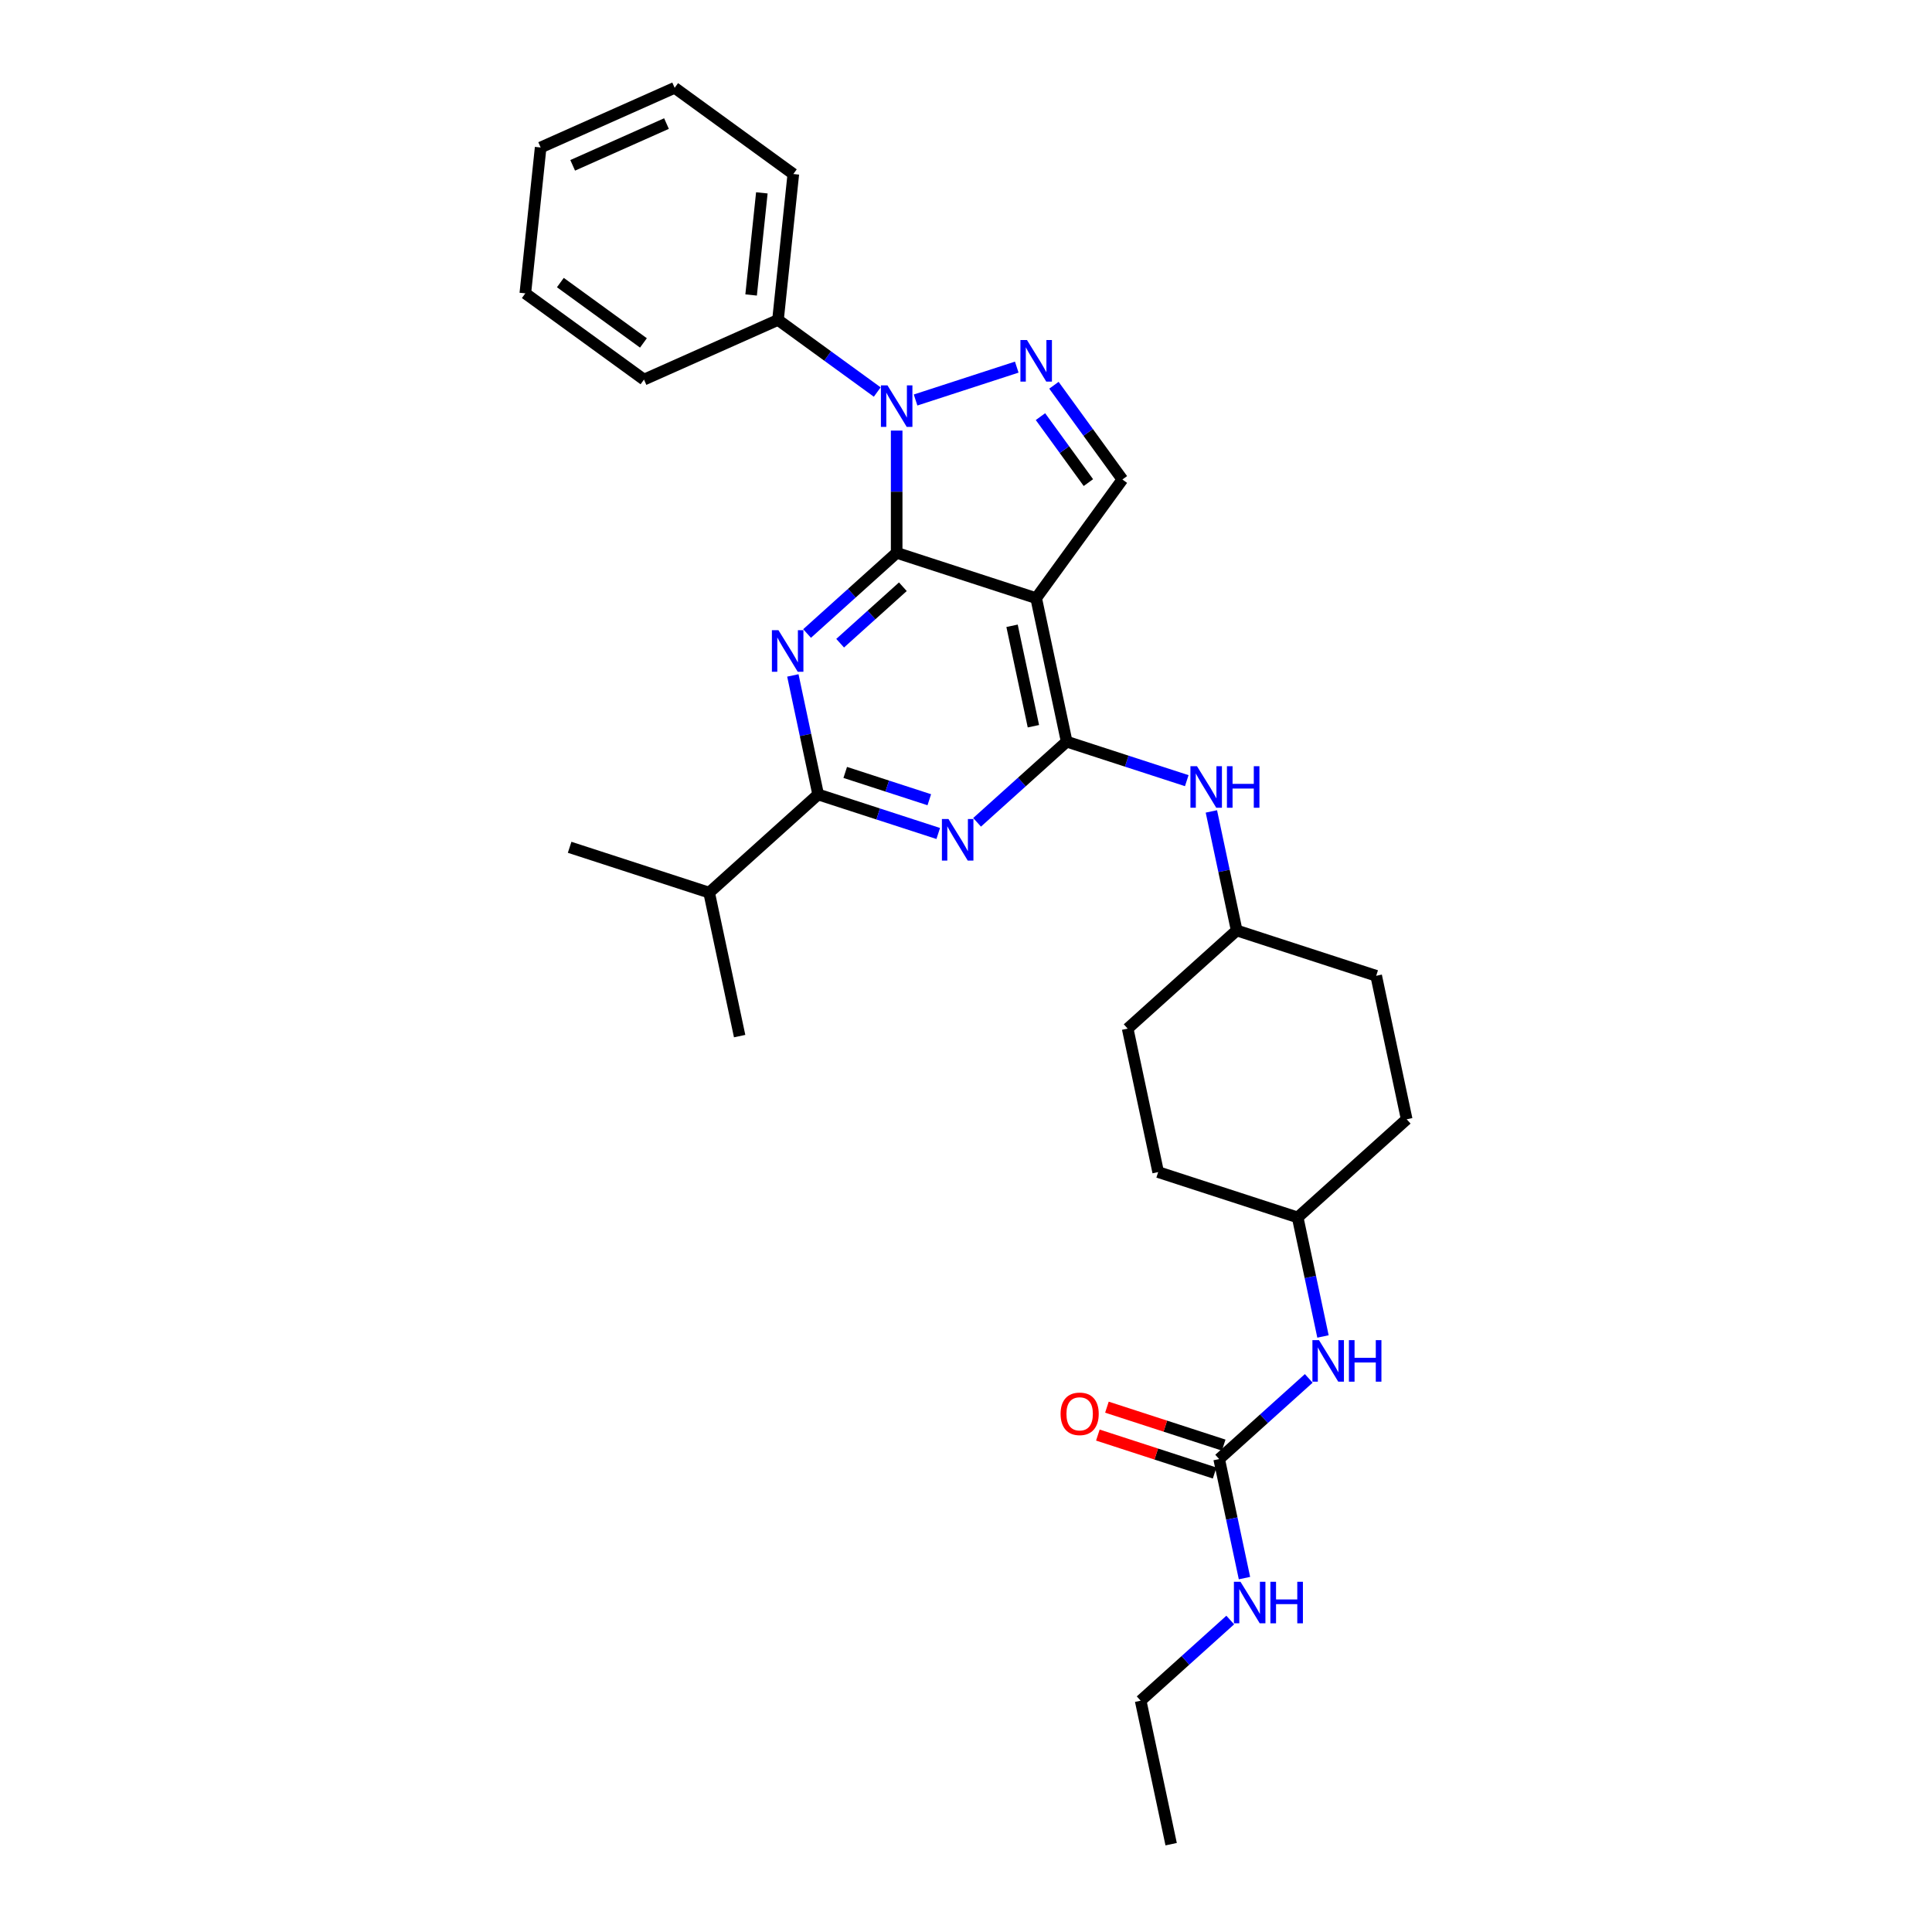 <?xml version='1.0' encoding='iso-8859-1'?>
<svg version='1.1' baseProfile='full'
              xmlns='http://www.w3.org/2000/svg'
                      xmlns:rdkit='http://www.rdkit.org/xml'
                      xmlns:xlink='http://www.w3.org/1999/xlink'
                  xml:space='preserve'
width='1000px' height='1000px' viewBox='0 0 1000 1000'>
<!-- END OF HEADER -->
<rect style='opacity:1.0;fill:#FFFFFF;stroke:none' width='1000' height='1000' x='0' y='0'> </rect>
<path class='bond-0' d='M 684.773,691.755 L 678.224,660.946' style='fill:none;fill-rule:evenodd;stroke:#0000FF;stroke-width:6px;stroke-linecap:butt;stroke-linejoin:miter;stroke-opacity:1' />
<path class='bond-0' d='M 678.224,660.946 L 671.675,630.137' style='fill:none;fill-rule:evenodd;stroke:#000000;stroke-width:6px;stroke-linecap:butt;stroke-linejoin:miter;stroke-opacity:1' />
<path class='bond-1' d='M 677.409,713.455 L 654.223,734.332' style='fill:none;fill-rule:evenodd;stroke:#0000FF;stroke-width:6px;stroke-linecap:butt;stroke-linejoin:miter;stroke-opacity:1' />
<path class='bond-1' d='M 654.223,734.332 L 631.038,755.208' style='fill:none;fill-rule:evenodd;stroke:#000000;stroke-width:6px;stroke-linecap:butt;stroke-linejoin:miter;stroke-opacity:1' />
<path class='bond-2' d='M 590.4,880.279 L 606.185,954.545' style='fill:none;fill-rule:evenodd;stroke:#000000;stroke-width:6px;stroke-linecap:butt;stroke-linejoin:miter;stroke-opacity:1' />
<path class='bond-3' d='M 590.4,880.279 L 613.585,859.402' style='fill:none;fill-rule:evenodd;stroke:#000000;stroke-width:6px;stroke-linecap:butt;stroke-linejoin:miter;stroke-opacity:1' />
<path class='bond-3' d='M 613.585,859.402 L 636.771,838.526' style='fill:none;fill-rule:evenodd;stroke:#0000FF;stroke-width:6px;stroke-linecap:butt;stroke-linejoin:miter;stroke-opacity:1' />
<path class='bond-4' d='M 631.038,755.208 L 637.586,786.017' style='fill:none;fill-rule:evenodd;stroke:#000000;stroke-width:6px;stroke-linecap:butt;stroke-linejoin:miter;stroke-opacity:1' />
<path class='bond-4' d='M 637.586,786.017 L 644.135,816.825' style='fill:none;fill-rule:evenodd;stroke:#0000FF;stroke-width:6px;stroke-linecap:butt;stroke-linejoin:miter;stroke-opacity:1' />
<path class='bond-5' d='M 633.384,747.987 L 603.163,738.168' style='fill:none;fill-rule:evenodd;stroke:#000000;stroke-width:6px;stroke-linecap:butt;stroke-linejoin:miter;stroke-opacity:1' />
<path class='bond-5' d='M 603.163,738.168 L 572.943,728.349' style='fill:none;fill-rule:evenodd;stroke:#FF0000;stroke-width:6px;stroke-linecap:butt;stroke-linejoin:miter;stroke-opacity:1' />
<path class='bond-5' d='M 628.691,762.429 L 598.471,752.61' style='fill:none;fill-rule:evenodd;stroke:#000000;stroke-width:6px;stroke-linecap:butt;stroke-linejoin:miter;stroke-opacity:1' />
<path class='bond-5' d='M 598.471,752.61 L 568.25,742.79' style='fill:none;fill-rule:evenodd;stroke:#FF0000;stroke-width:6px;stroke-linecap:butt;stroke-linejoin:miter;stroke-opacity:1' />
<path class='bond-6' d='M 712.313,505.066 L 728.099,579.333' style='fill:none;fill-rule:evenodd;stroke:#000000;stroke-width:6px;stroke-linecap:butt;stroke-linejoin:miter;stroke-opacity:1' />
<path class='bond-7' d='M 712.313,505.066 L 640.104,481.604' style='fill:none;fill-rule:evenodd;stroke:#000000;stroke-width:6px;stroke-linecap:butt;stroke-linejoin:miter;stroke-opacity:1' />
<path class='bond-8' d='M 614.265,404.071 L 583.187,393.973' style='fill:none;fill-rule:evenodd;stroke:#0000FF;stroke-width:6px;stroke-linecap:butt;stroke-linejoin:miter;stroke-opacity:1' />
<path class='bond-8' d='M 583.187,393.973 L 552.108,383.875' style='fill:none;fill-rule:evenodd;stroke:#000000;stroke-width:6px;stroke-linecap:butt;stroke-linejoin:miter;stroke-opacity:1' />
<path class='bond-9' d='M 627.007,419.987 L 633.555,450.795' style='fill:none;fill-rule:evenodd;stroke:#0000FF;stroke-width:6px;stroke-linecap:butt;stroke-linejoin:miter;stroke-opacity:1' />
<path class='bond-9' d='M 633.555,450.795 L 640.104,481.604' style='fill:none;fill-rule:evenodd;stroke:#000000;stroke-width:6px;stroke-linecap:butt;stroke-linejoin:miter;stroke-opacity:1' />
<path class='bond-10' d='M 728.099,579.333 L 671.675,630.137' style='fill:none;fill-rule:evenodd;stroke:#000000;stroke-width:6px;stroke-linecap:butt;stroke-linejoin:miter;stroke-opacity:1' />
<path class='bond-11' d='M 417.741,327.899 L 440.927,307.023' style='fill:none;fill-rule:evenodd;stroke:#0000FF;stroke-width:6px;stroke-linecap:butt;stroke-linejoin:miter;stroke-opacity:1' />
<path class='bond-11' d='M 440.927,307.023 L 464.113,286.146' style='fill:none;fill-rule:evenodd;stroke:#000000;stroke-width:6px;stroke-linecap:butt;stroke-linejoin:miter;stroke-opacity:1' />
<path class='bond-11' d='M 434.858,332.921 L 451.088,318.307' style='fill:none;fill-rule:evenodd;stroke:#0000FF;stroke-width:6px;stroke-linecap:butt;stroke-linejoin:miter;stroke-opacity:1' />
<path class='bond-11' d='M 451.088,318.307 L 467.318,303.694' style='fill:none;fill-rule:evenodd;stroke:#000000;stroke-width:6px;stroke-linecap:butt;stroke-linejoin:miter;stroke-opacity:1' />
<path class='bond-12' d='M 410.378,349.6 L 416.926,380.408' style='fill:none;fill-rule:evenodd;stroke:#0000FF;stroke-width:6px;stroke-linecap:butt;stroke-linejoin:miter;stroke-opacity:1' />
<path class='bond-12' d='M 416.926,380.408 L 423.475,411.217' style='fill:none;fill-rule:evenodd;stroke:#000000;stroke-width:6px;stroke-linecap:butt;stroke-linejoin:miter;stroke-opacity:1' />
<path class='bond-13' d='M 423.475,411.217 L 367.051,462.021' style='fill:none;fill-rule:evenodd;stroke:#000000;stroke-width:6px;stroke-linecap:butt;stroke-linejoin:miter;stroke-opacity:1' />
<path class='bond-14' d='M 423.475,411.217 L 454.553,421.315' style='fill:none;fill-rule:evenodd;stroke:#000000;stroke-width:6px;stroke-linecap:butt;stroke-linejoin:miter;stroke-opacity:1' />
<path class='bond-14' d='M 454.553,421.315 L 485.632,431.413' style='fill:none;fill-rule:evenodd;stroke:#0000FF;stroke-width:6px;stroke-linecap:butt;stroke-linejoin:miter;stroke-opacity:1' />
<path class='bond-14' d='M 437.491,399.804 L 459.246,406.873' style='fill:none;fill-rule:evenodd;stroke:#000000;stroke-width:6px;stroke-linecap:butt;stroke-linejoin:miter;stroke-opacity:1' />
<path class='bond-14' d='M 459.246,406.873 L 481.001,413.942' style='fill:none;fill-rule:evenodd;stroke:#0000FF;stroke-width:6px;stroke-linecap:butt;stroke-linejoin:miter;stroke-opacity:1' />
<path class='bond-15' d='M 505.737,425.628 L 528.923,404.752' style='fill:none;fill-rule:evenodd;stroke:#0000FF;stroke-width:6px;stroke-linecap:butt;stroke-linejoin:miter;stroke-opacity:1' />
<path class='bond-15' d='M 528.923,404.752 L 552.108,383.875' style='fill:none;fill-rule:evenodd;stroke:#000000;stroke-width:6px;stroke-linecap:butt;stroke-linejoin:miter;stroke-opacity:1' />
<path class='bond-16' d='M 552.108,383.875 L 536.322,309.609' style='fill:none;fill-rule:evenodd;stroke:#000000;stroke-width:6px;stroke-linecap:butt;stroke-linejoin:miter;stroke-opacity:1' />
<path class='bond-16' d='M 534.887,375.892 L 523.837,323.906' style='fill:none;fill-rule:evenodd;stroke:#000000;stroke-width:6px;stroke-linecap:butt;stroke-linejoin:miter;stroke-opacity:1' />
<path class='bond-17' d='M 580.95,248.183 L 563.232,223.795' style='fill:none;fill-rule:evenodd;stroke:#000000;stroke-width:6px;stroke-linecap:butt;stroke-linejoin:miter;stroke-opacity:1' />
<path class='bond-17' d='M 563.232,223.795 L 545.513,199.407' style='fill:none;fill-rule:evenodd;stroke:#0000FF;stroke-width:6px;stroke-linecap:butt;stroke-linejoin:miter;stroke-opacity:1' />
<path class='bond-17' d='M 563.35,249.793 L 550.946,232.721' style='fill:none;fill-rule:evenodd;stroke:#000000;stroke-width:6px;stroke-linecap:butt;stroke-linejoin:miter;stroke-opacity:1' />
<path class='bond-17' d='M 550.946,232.721 L 538.543,215.649' style='fill:none;fill-rule:evenodd;stroke:#0000FF;stroke-width:6px;stroke-linecap:butt;stroke-linejoin:miter;stroke-opacity:1' />
<path class='bond-18' d='M 580.95,248.183 L 536.322,309.609' style='fill:none;fill-rule:evenodd;stroke:#000000;stroke-width:6px;stroke-linecap:butt;stroke-linejoin:miter;stroke-opacity:1' />
<path class='bond-19' d='M 526.27,190.024 L 473.901,207.04' style='fill:none;fill-rule:evenodd;stroke:#0000FF;stroke-width:6px;stroke-linecap:butt;stroke-linejoin:miter;stroke-opacity:1' />
<path class='bond-20' d='M 464.113,222.87 L 464.113,254.508' style='fill:none;fill-rule:evenodd;stroke:#0000FF;stroke-width:6px;stroke-linecap:butt;stroke-linejoin:miter;stroke-opacity:1' />
<path class='bond-20' d='M 464.113,254.508 L 464.113,286.146' style='fill:none;fill-rule:evenodd;stroke:#000000;stroke-width:6px;stroke-linecap:butt;stroke-linejoin:miter;stroke-opacity:1' />
<path class='bond-21' d='M 454.06,202.917 L 428.374,184.255' style='fill:none;fill-rule:evenodd;stroke:#0000FF;stroke-width:6px;stroke-linecap:butt;stroke-linejoin:miter;stroke-opacity:1' />
<path class='bond-21' d='M 428.374,184.255 L 402.688,165.592' style='fill:none;fill-rule:evenodd;stroke:#000000;stroke-width:6px;stroke-linecap:butt;stroke-linejoin:miter;stroke-opacity:1' />
<path class='bond-22' d='M 464.113,286.146 L 536.322,309.609' style='fill:none;fill-rule:evenodd;stroke:#000000;stroke-width:6px;stroke-linecap:butt;stroke-linejoin:miter;stroke-opacity:1' />
<path class='bond-23' d='M 294.841,438.559 L 367.051,462.021' style='fill:none;fill-rule:evenodd;stroke:#000000;stroke-width:6px;stroke-linecap:butt;stroke-linejoin:miter;stroke-opacity:1' />
<path class='bond-24' d='M 367.051,462.021 L 382.837,536.288' style='fill:none;fill-rule:evenodd;stroke:#000000;stroke-width:6px;stroke-linecap:butt;stroke-linejoin:miter;stroke-opacity:1' />
<path class='bond-25' d='M 402.688,165.592 L 410.624,90.083' style='fill:none;fill-rule:evenodd;stroke:#000000;stroke-width:6px;stroke-linecap:butt;stroke-linejoin:miter;stroke-opacity:1' />
<path class='bond-25' d='M 388.776,152.679 L 394.331,99.822' style='fill:none;fill-rule:evenodd;stroke:#000000;stroke-width:6px;stroke-linecap:butt;stroke-linejoin:miter;stroke-opacity:1' />
<path class='bond-26' d='M 402.688,165.592 L 333.326,196.474' style='fill:none;fill-rule:evenodd;stroke:#000000;stroke-width:6px;stroke-linecap:butt;stroke-linejoin:miter;stroke-opacity:1' />
<path class='bond-27' d='M 410.624,90.083 L 349.199,45.455' style='fill:none;fill-rule:evenodd;stroke:#000000;stroke-width:6px;stroke-linecap:butt;stroke-linejoin:miter;stroke-opacity:1' />
<path class='bond-28' d='M 333.326,196.474 L 271.901,151.846' style='fill:none;fill-rule:evenodd;stroke:#000000;stroke-width:6px;stroke-linecap:butt;stroke-linejoin:miter;stroke-opacity:1' />
<path class='bond-28' d='M 333.038,177.495 L 290.04,146.255' style='fill:none;fill-rule:evenodd;stroke:#000000;stroke-width:6px;stroke-linecap:butt;stroke-linejoin:miter;stroke-opacity:1' />
<path class='bond-29' d='M 349.199,45.455 L 279.837,76.336' style='fill:none;fill-rule:evenodd;stroke:#000000;stroke-width:6px;stroke-linecap:butt;stroke-linejoin:miter;stroke-opacity:1' />
<path class='bond-29' d='M 344.971,63.959 L 296.418,85.576' style='fill:none;fill-rule:evenodd;stroke:#000000;stroke-width:6px;stroke-linecap:butt;stroke-linejoin:miter;stroke-opacity:1' />
<path class='bond-30' d='M 271.901,151.846 L 279.837,76.336' style='fill:none;fill-rule:evenodd;stroke:#000000;stroke-width:6px;stroke-linecap:butt;stroke-linejoin:miter;stroke-opacity:1' />
<path class='bond-31' d='M 671.675,630.137 L 599.466,606.675' style='fill:none;fill-rule:evenodd;stroke:#000000;stroke-width:6px;stroke-linecap:butt;stroke-linejoin:miter;stroke-opacity:1' />
<path class='bond-32' d='M 599.466,606.675 L 583.68,532.408' style='fill:none;fill-rule:evenodd;stroke:#000000;stroke-width:6px;stroke-linecap:butt;stroke-linejoin:miter;stroke-opacity:1' />
<path class='bond-33' d='M 583.68,532.408 L 640.104,481.604' style='fill:none;fill-rule:evenodd;stroke:#000000;stroke-width:6px;stroke-linecap:butt;stroke-linejoin:miter;stroke-opacity:1' />
<path  class='atom-0' d='M 682.708 693.653
L 689.754 705.042
Q 690.453 706.165, 691.577 708.2
Q 692.7 710.235, 692.761 710.356
L 692.761 693.653
L 695.616 693.653
L 695.616 715.155
L 692.67 715.155
L 685.108 702.703
Q 684.227 701.245, 683.285 699.575
Q 682.374 697.905, 682.101 697.388
L 682.101 715.155
L 679.307 715.155
L 679.307 693.653
L 682.708 693.653
' fill='#0000FF'/>
<path  class='atom-0' d='M 698.197 693.653
L 701.113 693.653
L 701.113 702.794
L 712.107 702.794
L 712.107 693.653
L 715.022 693.653
L 715.022 715.155
L 712.107 715.155
L 712.107 705.224
L 701.113 705.224
L 701.113 715.155
L 698.197 715.155
L 698.197 693.653
' fill='#0000FF'/>
<path  class='atom-3' d='M 642.07 818.724
L 649.116 830.112
Q 649.815 831.236, 650.939 833.271
Q 652.062 835.306, 652.123 835.427
L 652.123 818.724
L 654.978 818.724
L 654.978 840.226
L 652.032 840.226
L 644.47 827.774
Q 643.589 826.316, 642.647 824.646
Q 641.736 822.975, 641.463 822.459
L 641.463 840.226
L 638.669 840.226
L 638.669 818.724
L 642.07 818.724
' fill='#0000FF'/>
<path  class='atom-3' d='M 657.559 818.724
L 660.475 818.724
L 660.475 827.865
L 671.469 827.865
L 671.469 818.724
L 674.384 818.724
L 674.384 840.226
L 671.469 840.226
L 671.469 830.295
L 660.475 830.295
L 660.475 840.226
L 657.559 840.226
L 657.559 818.724
' fill='#0000FF'/>
<path  class='atom-4' d='M 548.957 731.806
Q 548.957 726.643, 551.509 723.758
Q 554.06 720.873, 558.828 720.873
Q 563.596 720.873, 566.147 723.758
Q 568.698 726.643, 568.698 731.806
Q 568.698 737.03, 566.117 740.006
Q 563.535 742.952, 558.828 742.952
Q 554.09 742.952, 551.509 740.006
Q 548.957 737.06, 548.957 731.806
M 558.828 740.523
Q 562.108 740.523, 563.869 738.336
Q 565.661 736.119, 565.661 731.806
Q 565.661 727.585, 563.869 725.459
Q 562.108 723.303, 558.828 723.303
Q 555.548 723.303, 553.756 725.429
Q 551.995 727.555, 551.995 731.806
Q 551.995 736.149, 553.756 738.336
Q 555.548 740.523, 558.828 740.523
' fill='#FF0000'/>
<path  class='atom-7' d='M 619.565 396.586
L 626.611 407.975
Q 627.309 409.099, 628.433 411.134
Q 629.557 413.169, 629.618 413.29
L 629.618 396.586
L 632.472 396.586
L 632.472 418.089
L 629.526 418.089
L 621.964 405.637
Q 621.084 404.179, 620.142 402.509
Q 619.231 400.838, 618.958 400.322
L 618.958 418.089
L 616.164 418.089
L 616.164 396.586
L 619.565 396.586
' fill='#0000FF'/>
<path  class='atom-7' d='M 635.054 396.586
L 637.969 396.586
L 637.969 405.728
L 648.963 405.728
L 648.963 396.586
L 651.879 396.586
L 651.879 418.089
L 648.963 418.089
L 648.963 408.157
L 637.969 408.157
L 637.969 418.089
L 635.054 418.089
L 635.054 396.586
' fill='#0000FF'/>
<path  class='atom-9' d='M 402.936 326.199
L 409.982 337.588
Q 410.68 338.712, 411.804 340.747
Q 412.928 342.782, 412.989 342.903
L 412.989 326.199
L 415.843 326.199
L 415.843 347.702
L 412.897 347.702
L 405.335 335.25
Q 404.454 333.792, 403.513 332.122
Q 402.602 330.451, 402.329 329.935
L 402.329 347.702
L 399.534 347.702
L 399.534 326.199
L 402.936 326.199
' fill='#0000FF'/>
<path  class='atom-11' d='M 490.931 423.928
L 497.977 435.317
Q 498.676 436.441, 499.8 438.476
Q 500.923 440.51, 500.984 440.632
L 500.984 423.928
L 503.839 423.928
L 503.839 445.43
L 500.893 445.43
L 493.331 432.979
Q 492.45 431.521, 491.509 429.85
Q 490.597 428.18, 490.324 427.664
L 490.324 445.43
L 487.53 445.43
L 487.53 423.928
L 490.931 423.928
' fill='#0000FF'/>
<path  class='atom-14' d='M 531.569 176.007
L 538.615 187.396
Q 539.314 188.52, 540.438 190.554
Q 541.561 192.589, 541.622 192.711
L 541.622 176.007
L 544.477 176.007
L 544.477 197.509
L 541.531 197.509
L 533.969 185.057
Q 533.088 183.6, 532.146 181.929
Q 531.235 180.259, 530.962 179.743
L 530.962 197.509
L 528.168 197.509
L 528.168 176.007
L 531.569 176.007
' fill='#0000FF'/>
<path  class='atom-15' d='M 459.36 199.469
L 466.406 210.858
Q 467.104 211.982, 468.228 214.017
Q 469.352 216.052, 469.412 216.173
L 469.412 199.469
L 472.267 199.469
L 472.267 220.972
L 469.321 220.972
L 461.759 208.52
Q 460.878 207.062, 459.937 205.392
Q 459.026 203.721, 458.752 203.205
L 458.752 220.972
L 455.958 220.972
L 455.958 199.469
L 459.36 199.469
' fill='#0000FF'/>
</svg>
